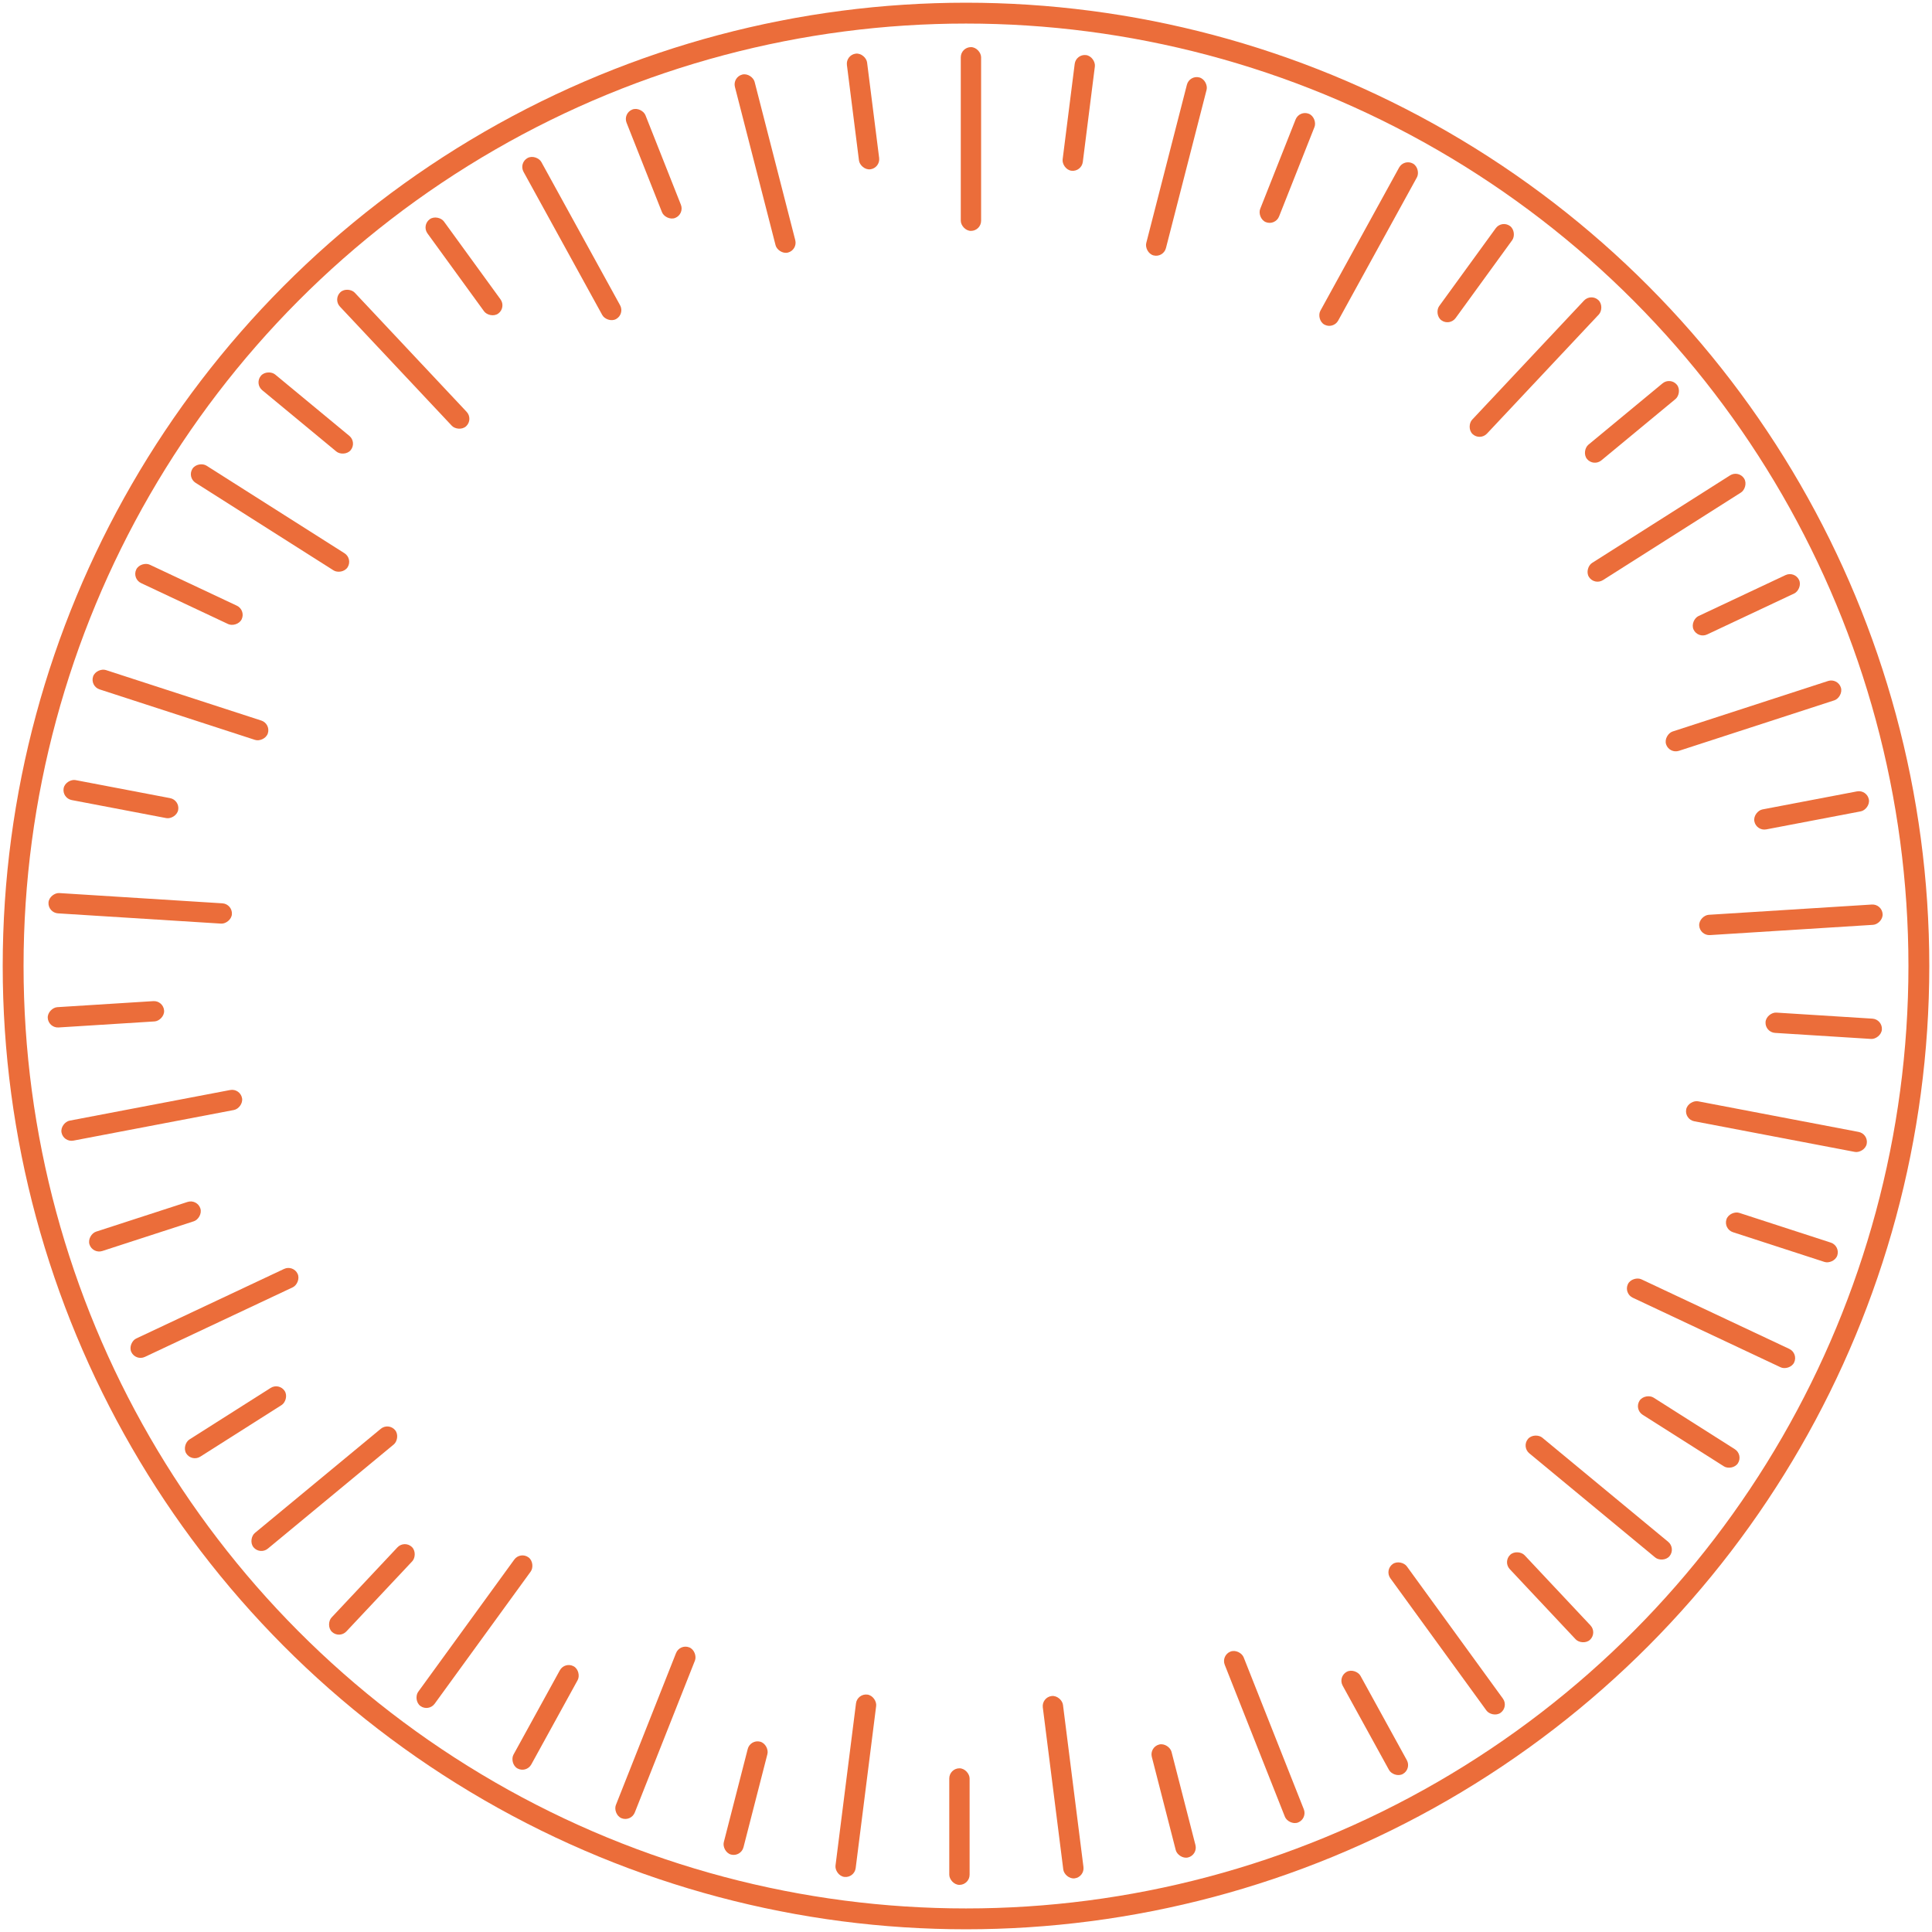 <?xml version="1.0" encoding="UTF-8"?> <svg xmlns="http://www.w3.org/2000/svg" width="164" height="164" viewBox="0 0 164 164" fill="none"> <circle cx="82" cy="82" r="80.885" stroke="#EB6D3A" stroke-width="1.77"></circle> <rect x="81.557" y="4" width="1.726" height="15.6" rx="0.863" fill="#EB6D3A"></rect> <rect x="91.335" y="4.568" width="1.726" height="9.896" rx="0.863" transform="rotate(7.2 91.335 4.568)" fill="#EB6D3A"></rect> <rect x="100.966" y="6.357" width="1.726" height="15.6" rx="0.863" transform="rotate(14.4 100.966 6.357)" fill="#EB6D3A"></rect> <rect x="110.296" y="9.339" width="1.726" height="9.896" rx="0.863" transform="rotate(21.6 110.296 9.339)" fill="#EB6D3A"></rect> <rect x="119.18" y="13.467" width="1.726" height="15.6" rx="0.863" transform="rotate(28.8 119.18 13.467)" fill="#EB6D3A"></rect> <rect x="127.475" y="18.676" width="1.726" height="9.896" rx="0.863" transform="rotate(36 127.475 18.676)" fill="#EB6D3A"></rect> <rect x="135.052" y="24.884" width="1.726" height="15.6" rx="0.863" transform="rotate(43.2 135.052 24.884)" fill="#EB6D3A"></rect> <rect x="141.792" y="31.992" width="1.726" height="9.896" rx="0.863" transform="rotate(50.4 141.792 31.992)" fill="#EB6D3A"></rect> <rect x="147.588" y="39.889" width="1.726" height="15.6" rx="0.863" transform="rotate(57.6 147.588 39.889)" fill="#EB6D3A"></rect> <rect x="152.348" y="48.45" width="1.726" height="9.896" rx="0.863" transform="rotate(64.8 152.348 48.45)" fill="#EB6D3A"></rect> <rect x="155.998" y="57.54" width="1.726" height="15.6" rx="0.863" transform="rotate(72 155.998 57.54)" fill="#EB6D3A"></rect> <rect x="158.479" y="67.016" width="1.726" height="9.896" rx="0.863" transform="rotate(79.2 158.479 67.016)" fill="#EB6D3A"></rect> <rect x="159.754" y="76.728" width="1.726" height="15.6" rx="0.863" transform="rotate(86.4 159.754 76.728)" fill="#EB6D3A"></rect> <rect x="159.801" y="86.523" width="1.726" height="9.896" rx="0.863" transform="rotate(93.6 159.801 86.523)" fill="#EB6D3A"></rect> <rect x="158.62" y="96.247" width="1.726" height="15.6" rx="0.863" transform="rotate(100.8 158.62 96.247)" fill="#EB6D3A"></rect> <rect x="156.229" y="105.747" width="1.726" height="9.896" rx="0.863" transform="rotate(108 156.229 105.747)" fill="#EB6D3A"></rect> <rect x="152.667" y="114.871" width="1.726" height="15.6" rx="0.863" transform="rotate(115.2 152.667 114.871)" fill="#EB6D3A"></rect> <rect x="147.99" y="123.478" width="1.726" height="9.896" rx="0.863" transform="rotate(122.4 147.99 123.478)" fill="#EB6D3A"></rect> <rect x="142.271" y="131.43" width="1.726" height="15.6" rx="0.863" transform="rotate(129.6 142.271 131.43)" fill="#EB6D3A"></rect> <rect x="135.6" y="138.603" width="1.726" height="9.896" rx="0.863" transform="rotate(136.8 135.6 138.603)" fill="#EB6D3A"></rect> <rect x="128.082" y="144.883" width="1.726" height="15.6" rx="0.863" transform="rotate(144 128.082 144.883)" fill="#EB6D3A"></rect> <rect x="119.837" y="150.171" width="1.726" height="9.896" rx="0.863" transform="rotate(151.2 119.837 150.171)" fill="#EB6D3A"></rect> <rect x="110.993" y="154.384" width="1.726" height="15.6" rx="0.863" transform="rotate(158.4 110.993 154.384)" fill="#EB6D3A"></rect> <rect x="101.692" y="157.456" width="1.726" height="9.896" rx="0.863" transform="rotate(165.6 101.692 157.456)" fill="#EB6D3A"></rect> <rect x="92.079" y="159.338" width="1.726" height="15.6" rx="0.863" transform="rotate(172.8 92.079 159.338)" fill="#EB6D3A"></rect> <rect x="82.306" y="160" width="1.726" height="9.896" rx="0.863" transform="rotate(180 82.306 160)" fill="#EB6D3A"></rect> <rect x="72.527" y="159.432" width="1.726" height="15.6" rx="0.863" transform="rotate(-172.8 72.527 159.432)" fill="#EB6D3A"></rect> <rect x="62.897" y="157.643" width="1.726" height="9.896" rx="0.863" transform="rotate(-165.6 62.897 157.643)" fill="#EB6D3A"></rect> <rect x="53.566" y="154.661" width="1.726" height="15.6" rx="0.863" transform="rotate(-158.4 53.566 154.661)" fill="#EB6D3A"></rect> <rect x="44.684" y="150.533" width="1.726" height="9.896" rx="0.863" transform="rotate(-151.2 44.684 150.533)" fill="#EB6D3A"></rect> <rect x="36.388" y="145.324" width="1.726" height="15.6" rx="0.863" transform="rotate(-144 36.388 145.324)" fill="#EB6D3A"></rect> <rect x="28.811" y="139.116" width="1.726" height="9.896" rx="0.863" transform="rotate(-136.8 28.811 139.116)" fill="#EB6D3A"></rect> <rect x="22.07" y="132.008" width="1.726" height="15.6" rx="0.863" transform="rotate(-129.6 22.07 132.008)" fill="#EB6D3A"></rect> <rect x="16.275" y="124.111" width="1.726" height="9.896" rx="0.863" transform="rotate(-122.4 16.275 124.111)" fill="#EB6D3A"></rect> <rect x="11.515" y="115.55" width="1.726" height="15.6" rx="0.863" transform="rotate(-115.2 11.515 115.55)" fill="#EB6D3A"></rect> <rect x="7.864" y="106.46" width="1.726" height="9.896" rx="0.863" transform="rotate(-108 7.864 106.46)" fill="#EB6D3A"></rect> <rect x="5.384" y="96.984" width="1.726" height="15.6" rx="0.863" transform="rotate(-100.8 5.384 96.984)" fill="#EB6D3A"></rect> <rect x="4.108" y="87.272" width="1.726" height="9.896" rx="0.863" transform="rotate(-93.6 4.108 87.272)" fill="#EB6D3A"></rect> <rect x="4.062" y="77.477" width="1.726" height="15.6" rx="0.863" transform="rotate(-86.4 4.062 77.477)" fill="#EB6D3A"></rect> <rect x="5.242" y="67.753" width="1.726" height="9.896" rx="0.863" transform="rotate(-79.2 5.242 67.753)" fill="#EB6D3A"></rect> <rect x="7.633" y="58.253" width="1.726" height="15.6" rx="0.863" transform="rotate(-72 7.633 58.253)" fill="#EB6D3A"></rect> <rect x="11.195" y="49.129" width="1.726" height="9.896" rx="0.863" transform="rotate(-64.8 11.195 49.129)" fill="#EB6D3A"></rect> <rect x="15.873" y="40.522" width="1.726" height="15.6" rx="0.863" transform="rotate(-57.6 15.873 40.522)" fill="#EB6D3A"></rect> <rect x="21.592" y="32.57" width="1.726" height="9.896" rx="0.863" transform="rotate(-50.4 21.592 32.57)" fill="#EB6D3A"></rect> <rect x="28.264" y="25.397" width="1.726" height="15.6" rx="0.863" transform="rotate(-43.2 28.264 25.397)" fill="#EB6D3A"></rect> <rect x="35.78" y="19.117" width="1.726" height="9.896" rx="0.863" transform="rotate(-36 35.78 19.117)" fill="#EB6D3A"></rect> <rect x="44.025" y="13.829" width="1.726" height="15.6" rx="0.863" transform="rotate(-28.8 44.025 13.829)" fill="#EB6D3A"></rect> <rect x="52.869" y="9.616" width="1.726" height="9.896" rx="0.863" transform="rotate(-21.6 52.869 9.616)" fill="#EB6D3A"></rect> <rect x="62.17" y="6.544" width="1.726" height="15.6" rx="0.863" transform="rotate(-14.4 62.17 6.544)" fill="#EB6D3A"></rect> <rect x="71.783" y="4.662" width="1.726" height="9.896" rx="0.863" transform="rotate(-7.2 71.783 4.662)" fill="#EB6D3A"></rect> </svg> 